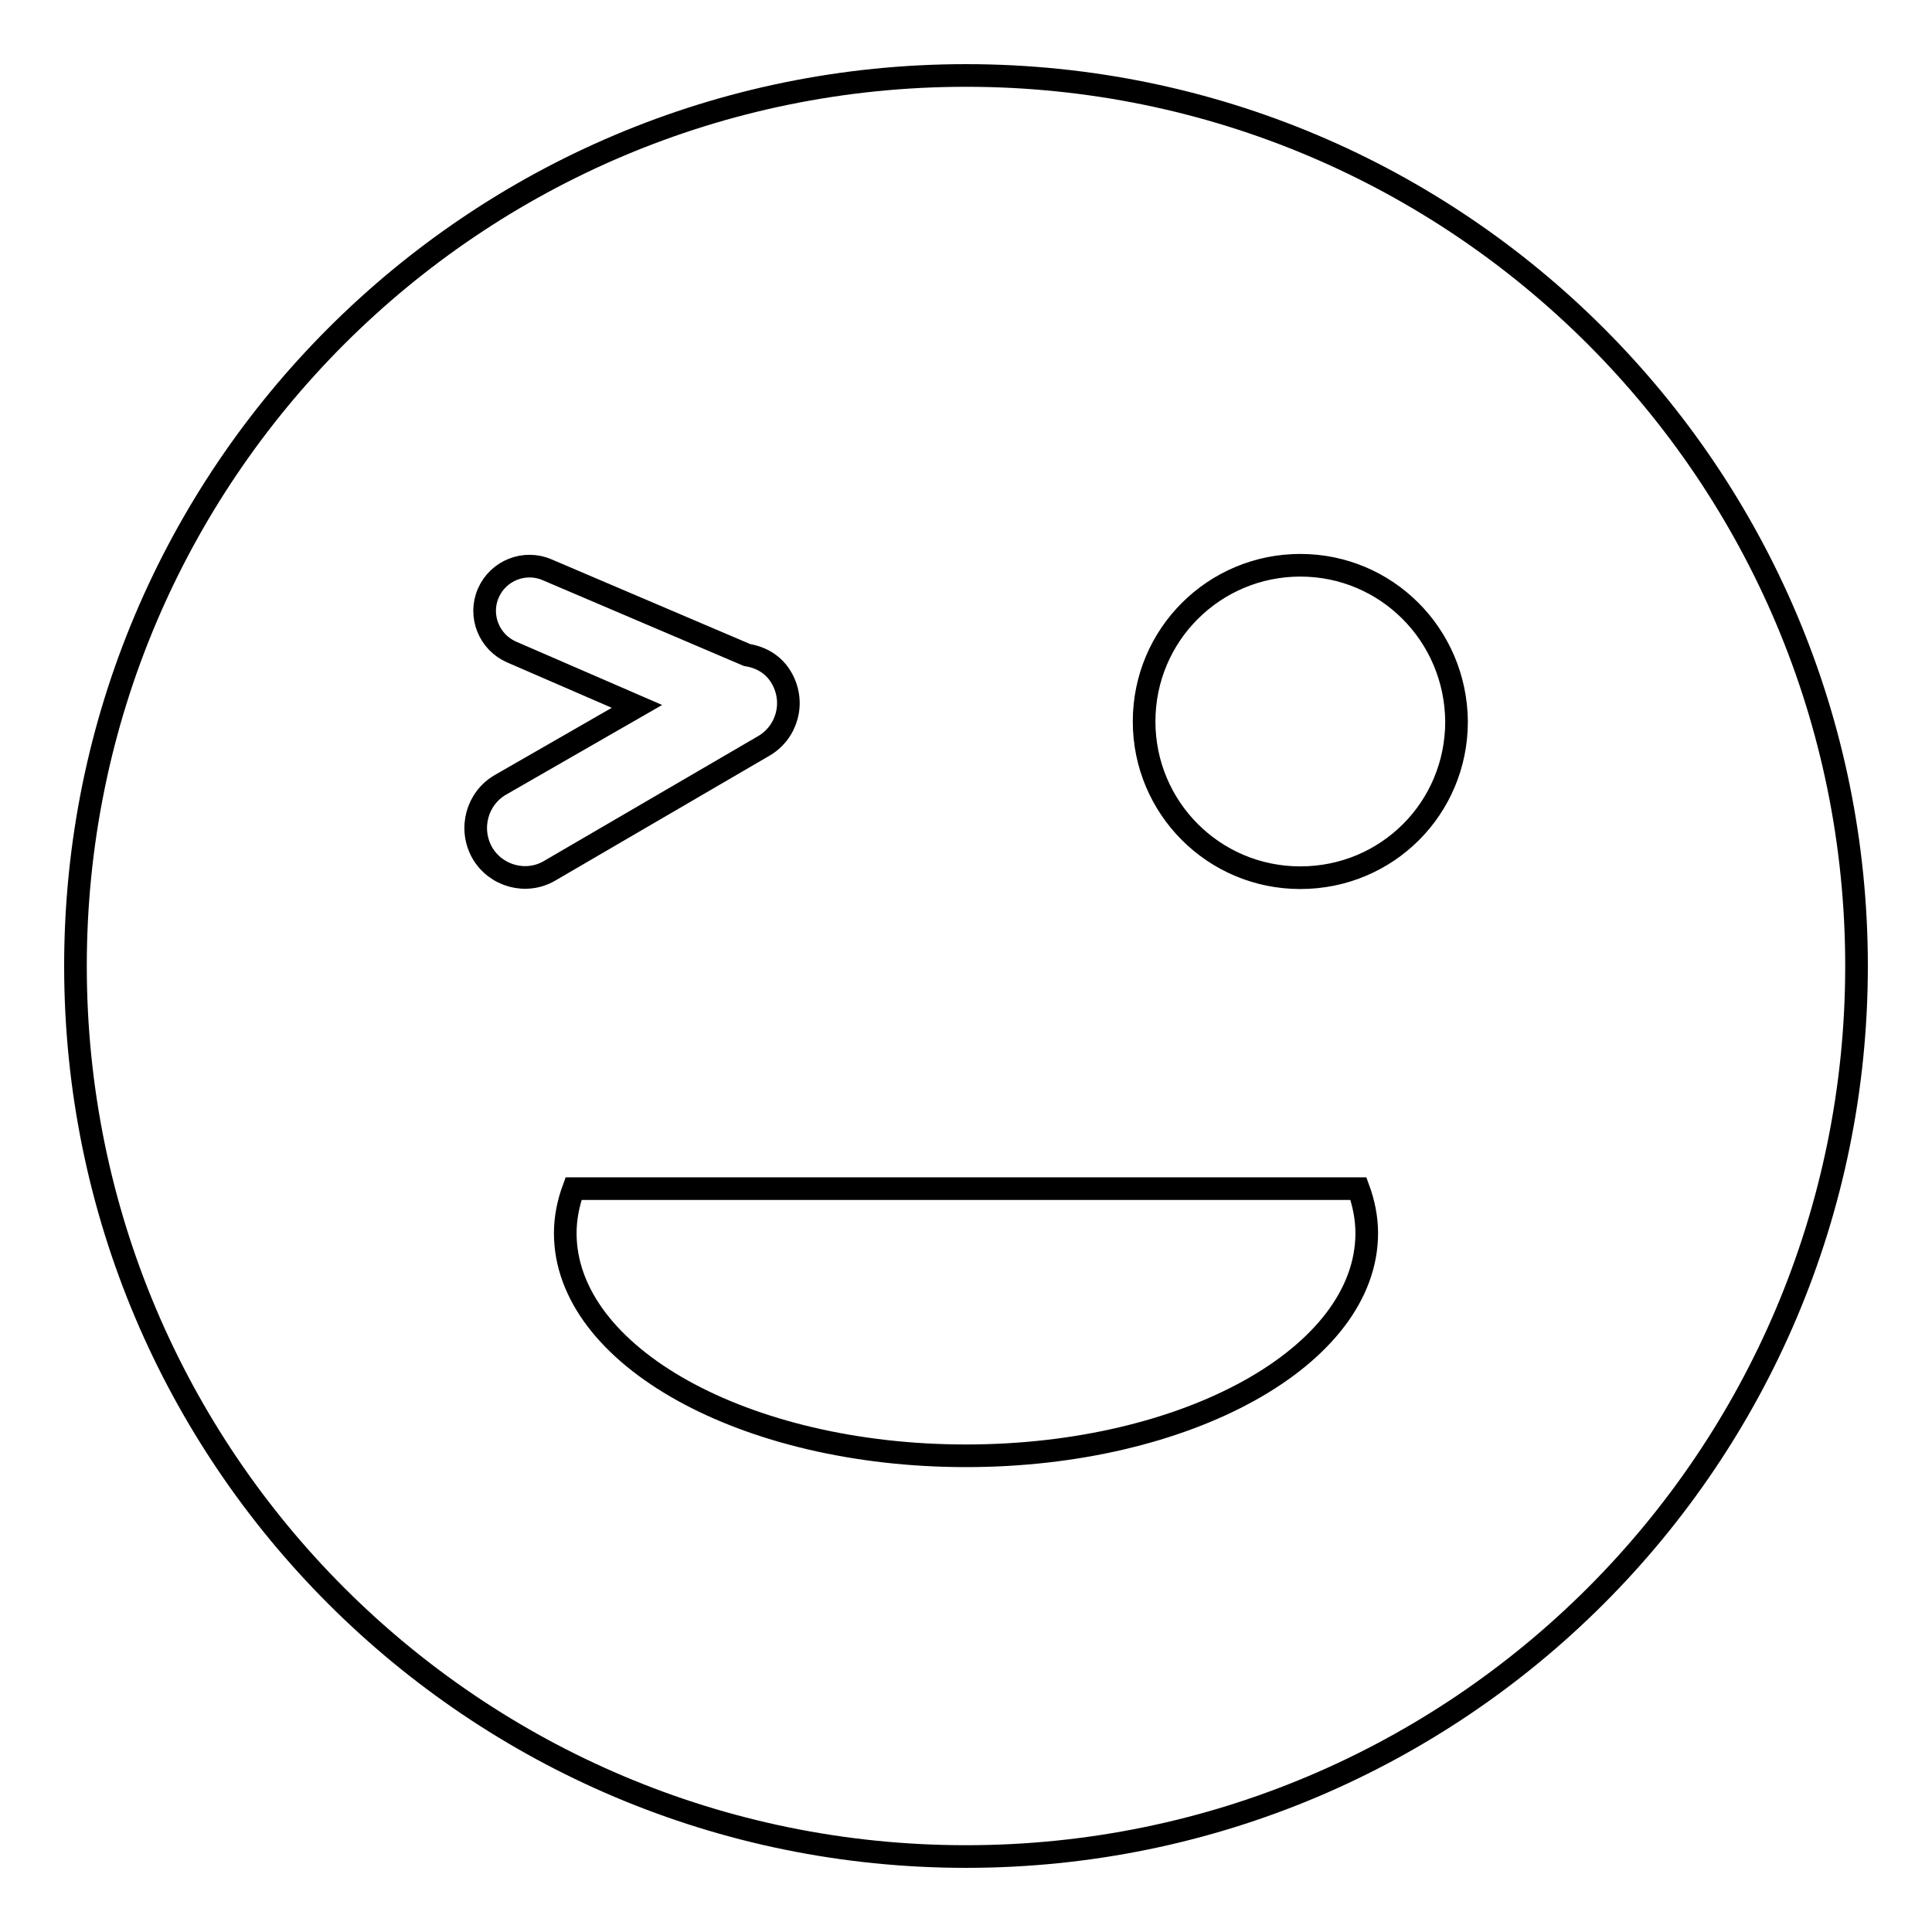 <?xml version="1.0" encoding="utf-8"?>
<!-- Svg Vector Icons : http://www.onlinewebfonts.com/icon -->
<!DOCTYPE svg PUBLIC "-//W3C//DTD SVG 1.1//EN" "http://www.w3.org/Graphics/SVG/1.1/DTD/svg11.dtd">
<svg version="1.1" xmlns="http://www.w3.org/2000/svg" xmlns:xlink="http://www.w3.org/1999/xlink" x="0px" y="0px" viewBox="0 0 256 256" enable-background="new 0 0 256 256" xml:space="preserve">
<g><g><path stroke-width="3" fill-opacity="0" stroke="#000000"  d="M128,246c-65.2,0-118-52.8-118-118C10,62.8,62.8,10,128,10c65.2,0,118,52.8,118,118C246,193.2,193.2,246,128,246z M103.6,89.9c-1-1.8-2.7-2.8-4.6-3.1L72.5,75.5c-3-1.3-6.5,0.1-7.8,3.1c-1.3,3,0.1,6.5,3.1,7.8l16.6,7.2L66.3,104c-3.1,1.8-4.2,5.8-2.4,9c1.8,3.1,5.8,4.2,8.9,2.4l28.3-16.5C104.3,97.1,105.4,93.1,103.6,89.9z M76,157.5c-0.7,1.9-1.1,3.9-1.1,5.9c0,16.3,23.8,29.5,53.1,29.5c29.3,0,53.1-13.2,53.1-29.5c0-2-0.4-4-1.1-5.9H76z M172.3,74.9c-11.4,0-20.7,9.2-20.7,20.7c0,11.4,9.2,20.7,20.7,20.7s20.7-9.2,20.7-20.7C192.9,84.1,183.7,74.9,172.3,74.9z"/></g></g>
</svg>